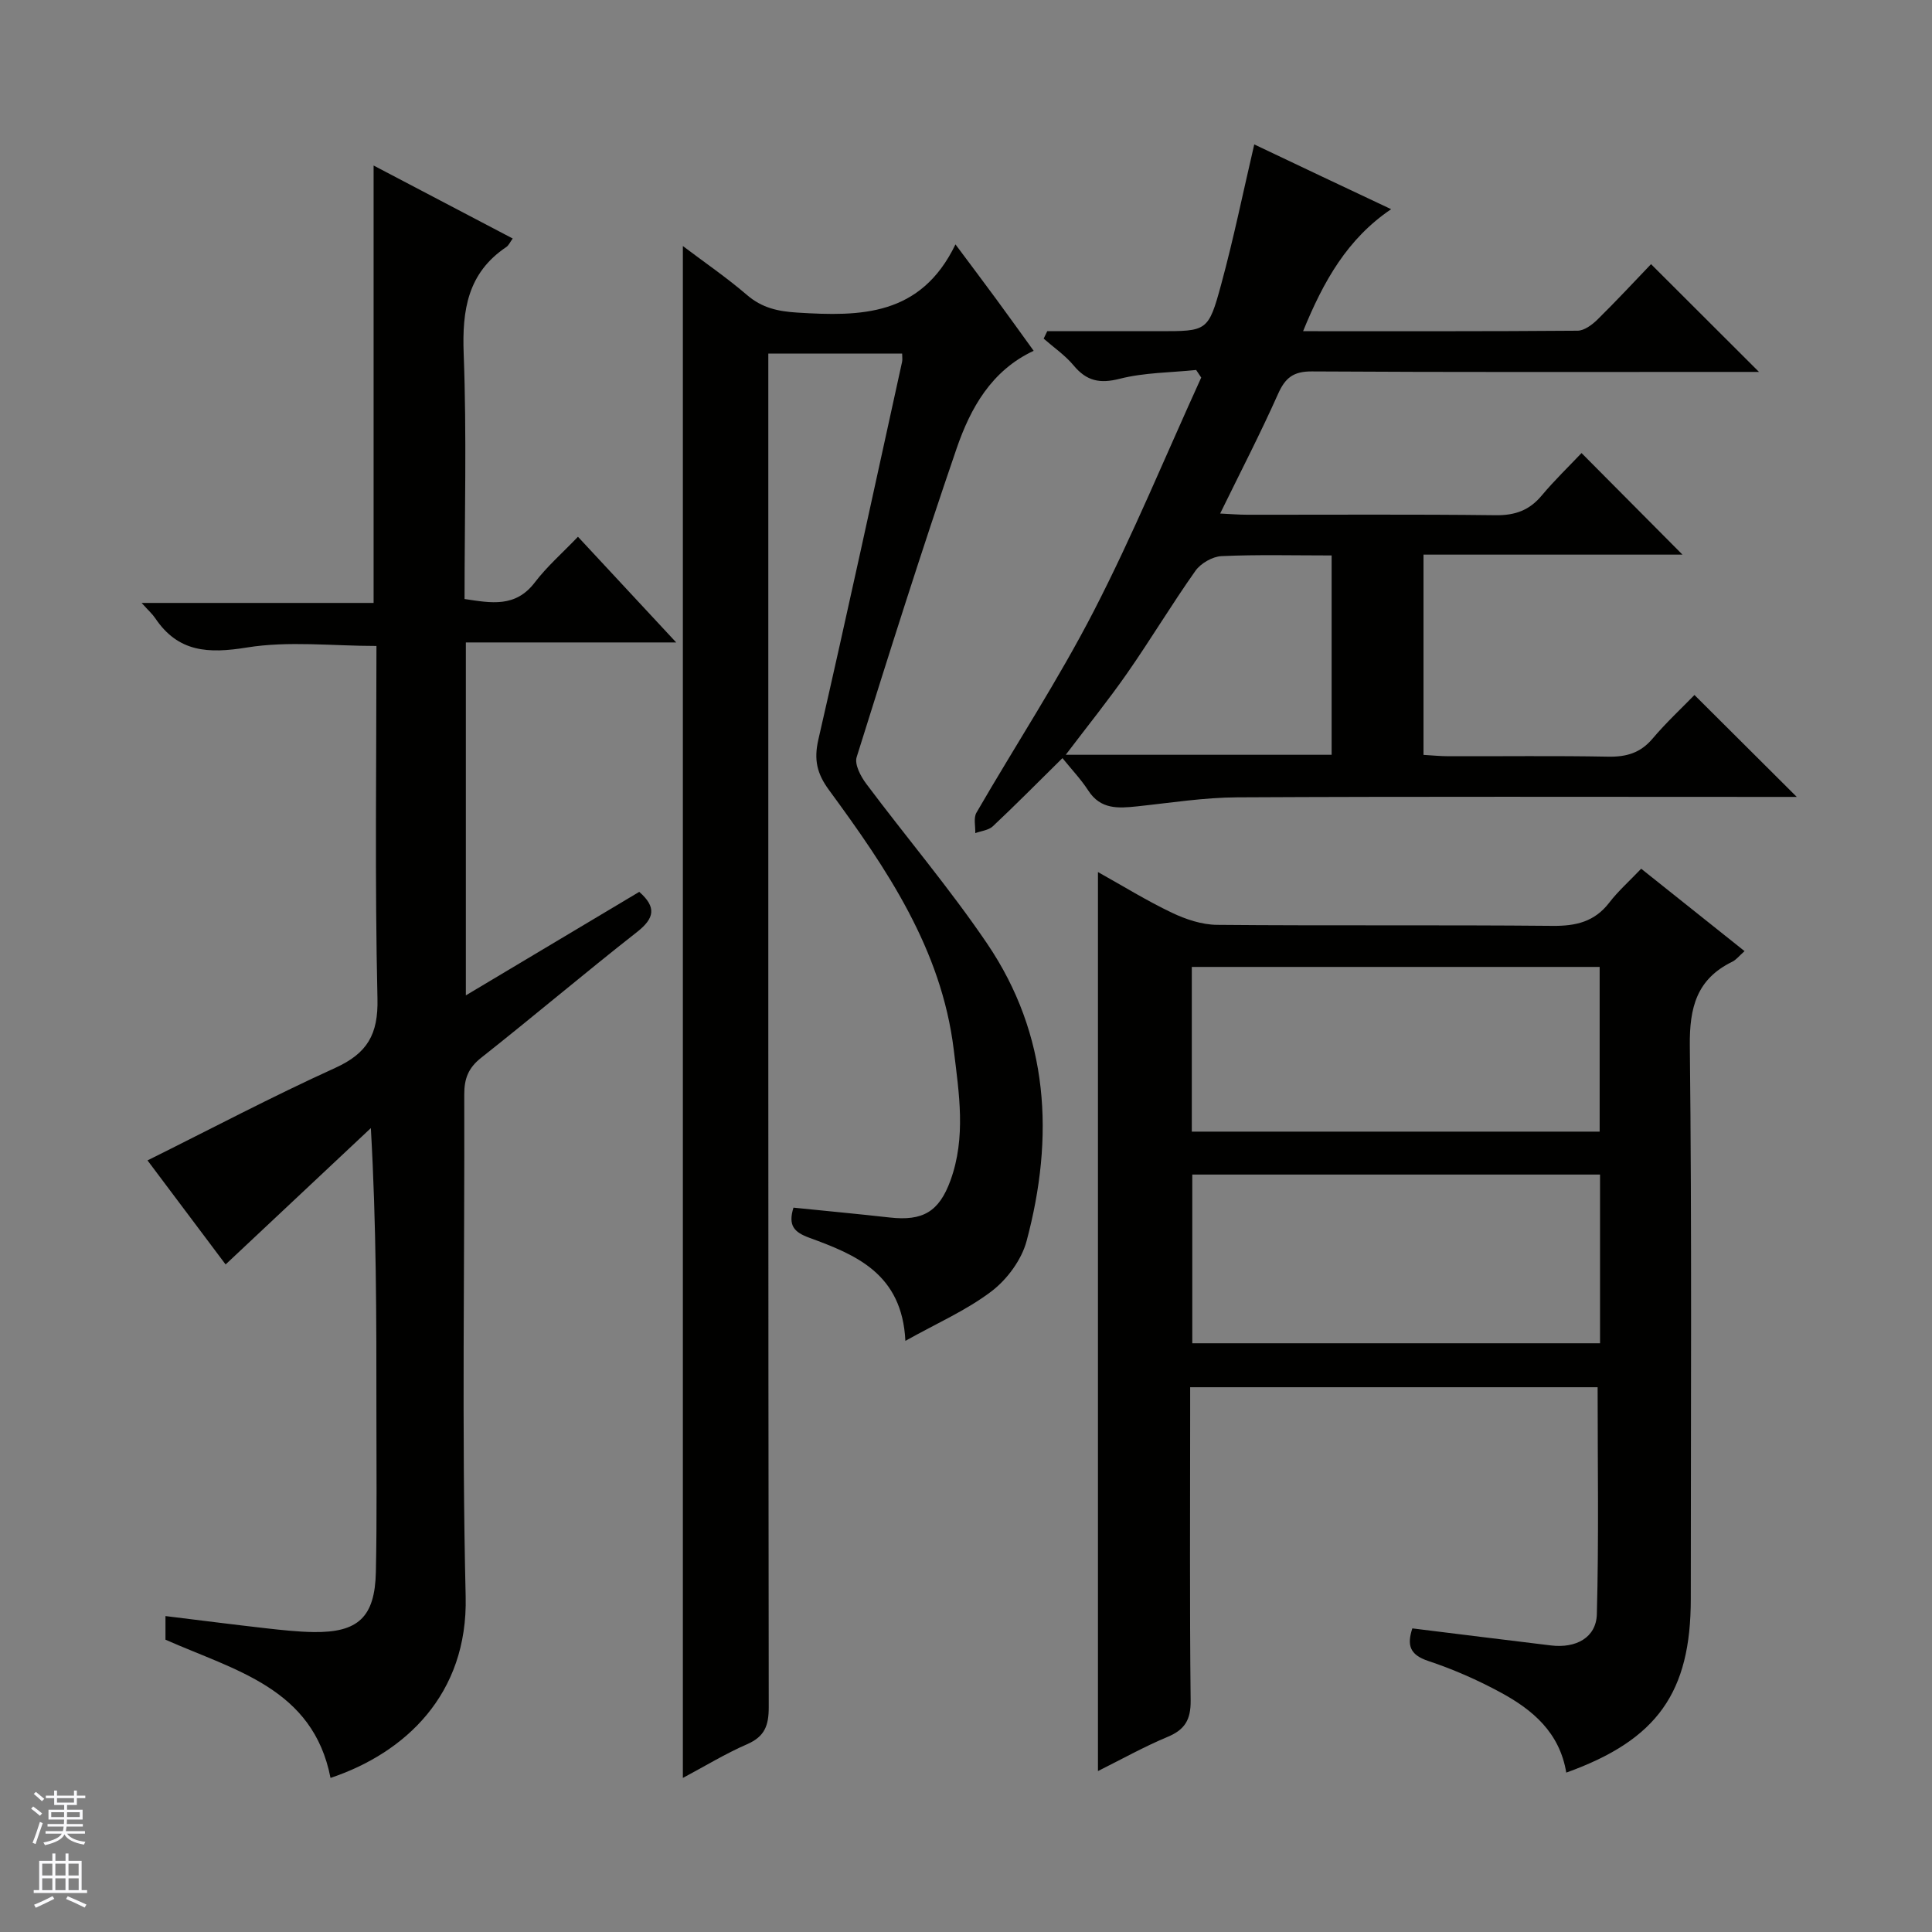 <svg enable-background="new 0 0 400 400" viewBox="0 0 400 400" xmlns="http://www.w3.org/2000/svg"><rect x="0" y="0" width="400" height="400" fill="#808080" stroke="none"/><g fill="#010100"><path d="m324.28 367c-1.38-8.32-6.97-13-13.53-16.56-4.8-2.61-9.88-4.84-15.06-6.56-3.88-1.29-4.4-3.32-3.28-6.74 9.64 1.19 19.16 2.38 28.69 3.53 5.18.63 9.38-1.61 9.51-6.47.42-15.58.16-31.18.16-46.99-27.74 0-55.68 0-84.36 0v5.39c0 19.83-.12 39.66.1 59.48.04 3.96-1.18 6.03-4.79 7.53-4.86 2.03-9.49 4.62-14.4 7.07 0-62.21 0-123.85 0-186.13 5.24 2.92 10.14 5.96 15.31 8.42 2.87 1.37 6.2 2.48 9.33 2.51 23.16.21 46.32-.01 69.48.21 4.84.05 8.7-.85 11.75-4.82 1.81-2.36 4.08-4.37 6.6-7.01 7.21 5.75 14.14 11.27 21.4 17.06-1.11.98-1.73 1.8-2.55 2.2-7.37 3.6-8.87 9.48-8.78 17.42.43 38.15.2 76.31.2 114.46.01 19.41-6.93 29.23-25.78 36zm-77.43-123.82v34.93h84.42c0-11.91 0-23.33 0-34.93-28.24 0-56.16 0-84.42 0zm84.34-8.89c0-11.64 0-22.83 0-34.1-28.32 0-56.23 0-84.44 0v34.1z"/><path d="m141.38 368.1c0-106 0-211.25 0-317.16 4.5 3.4 9.09 6.54 13.28 10.14 3.12 2.68 6.4 3.39 10.43 3.64 13.04.81 25.53.79 32.73-14.12 3.38 4.54 5.93 7.91 8.43 11.32 2.56 3.49 5.08 7 7.76 10.71-8.75 4.08-13.08 11.87-15.95 20.21-7.27 21.18-14.01 42.55-20.7 63.92-.47 1.51.85 4 2 5.53 8.27 11.05 17.24 21.62 24.98 33.02 12.9 19 13.97 40.08 8.2 61.65-1.04 3.88-4.03 7.93-7.26 10.39-5.18 3.94-11.31 6.61-17.83 10.26-.68-13.93-10.26-17.82-19.9-21.35-3.16-1.16-4.42-2.53-3.27-6.23 6.55.67 13.24 1.29 19.92 2.04 6.85.77 10.21-1.18 12.57-7.63 3.27-8.96 1.79-18.06.69-27.13-2.54-20.82-13.89-37.47-25.83-53.75-2.5-3.4-3.15-6.28-2.2-10.43 5.97-26.03 11.61-52.14 17.34-78.23.1-.47.01-.98.01-1.69-9.06 0-18.02 0-27.71 0v6.32c0 91.31-.03 182.63.09 273.94 0 3.79-.84 6.07-4.48 7.65-4.52 1.97-8.77 4.57-13.3 6.98z"/><path d="m77.35 34.27c9.62 5.05 19.12 10.03 28.8 15.11-.54.74-.82 1.42-1.32 1.76-8 5.37-9.17 13.03-8.83 22.09.64 16.8.18 33.63.18 50.79 5.5.82 10.54 1.83 14.56-3.45 2.5-3.28 5.67-6.05 8.92-9.44 6.77 7.28 13.14 14.14 20.34 21.88-15.24 0-29.27 0-43.55 0v73.07c12.31-7.35 24.08-14.37 35.9-21.43 3.6 3.16 3.17 5.46-.46 8.31-10.89 8.54-21.43 17.48-32.27 26.04-2.66 2.1-3.51 4.32-3.5 7.6.1 34.66-.53 69.33.29 103.96.48 20.28-12.57 32.38-27.98 37.54-3.62-18.58-19.75-22.23-34.17-28.62 0-1.27 0-2.86 0-4.89 7.03.86 13.88 1.74 20.75 2.52 3.3.37 6.62.74 9.93.79 9.22.12 12.68-3.09 12.88-12.44.24-11.16.1-22.32.11-33.49.01-19.14 0-38.28-1.15-58.41-9.91 9.3-19.81 18.6-30.07 28.23-5.42-7.22-10.88-14.49-16.17-21.54 13.1-6.51 25.8-13.22 38.86-19.15 6.64-3.02 8.93-6.93 8.75-14.36-.56-24.3-.21-48.62-.21-73-9.12 0-18.18-1.08-26.83.32-7.98 1.29-14.23 1.01-18.98-6.08-.55-.82-1.31-1.49-2.81-3.15h48.03c0-30.6 0-60.3 0-90.56z"/><path d="m269.79 68.57c19.54 0 38.18.05 56.82-.1 1.4-.01 3.03-1.23 4.14-2.32 3.91-3.85 7.65-7.88 11.08-11.46 7.64 7.63 14.91 14.88 22.35 22.31-1.21 0-2.91 0-4.61 0-29.32 0-58.64.08-87.96-.1-3.8-.02-5.5 1.29-6.99 4.63-3.64 8.16-7.75 16.11-12 24.79 2.09.1 3.83.25 5.57.25 17.16.02 34.32-.11 51.47.1 4.02.05 6.98-1.01 9.54-4.08 2.65-3.17 5.65-6.05 8.24-8.79 7.25 7.3 14 14.09 20.9 21.03-17.6 0-35.46 0-53.62 0v41.46c1.76.1 3.51.28 5.26.28 10.99.03 21.99-.12 32.98.09 3.77.07 6.68-.77 9.19-3.74 2.78-3.29 5.96-6.24 8.67-9.03 7.17 7.14 13.97 13.92 21.18 21.1-1.87 0-3.61 0-5.35 0-36.82 0-73.63-.1-110.45.09-6.93.03-13.86 1.14-20.78 1.87-3.9.41-7.55.67-10.1-3.27-1.52-2.35-3.49-4.41-5.35-6.72-5.42 5.35-9.84 9.82-14.42 14.12-.88.82-2.41.96-3.63 1.41.05-1.42-.39-3.14.24-4.23 8.07-13.95 16.94-27.47 24.31-41.77 8.11-15.74 14.87-32.18 22.23-48.32-.35-.52-.7-1.05-1.05-1.57-5.29.55-10.72.52-15.82 1.82-4.16 1.06-6.87.46-9.55-2.76-1.76-2.11-4.11-3.72-6.2-5.55.25-.51.49-1.03.74-1.54h23.15c9.95 0 10.21.07 12.87-9.72 2.56-9.4 4.51-18.97 6.84-28.95 4.46 2.12 9.19 4.37 13.93 6.61 4.65 2.2 9.31 4.4 14.41 6.8-9.06 6.13-13.99 14.87-18.23 25.26zm5.91 46.43c-7.89 0-15.36-.2-22.8.14-1.87.09-4.29 1.48-5.39 3.03-4.89 6.91-9.25 14.19-14.09 21.14-3.92 5.63-8.24 10.98-12.77 16.96h55.05c0-13.73 0-27.14 0-41.27z"/></g><path d="m6.45 374.46.42-.45c.65.47 1.27.95 1.85 1.44l-.45.49c-.66-.56-1.26-1.06-1.83-1.48m.93 7.33-.63-.26c.55-1.36 1.05-2.8 1.52-4.33.19.1.38.19.59.27-.46 1.29-.95 2.73-1.48 4.32m-.38-10.38.44-.42c.43.34 1.01.82 1.74 1.44l-.49.49c-.53-.51-1.09-1.01-1.69-1.51m2.5.35h1.72v-1.04h.59v1.04h3.52v-1.04h.59v1.04h1.75v.53h-1.75v1.42h-2.03v.97h3.22v2.03h-3.24c0 .35-.01.66-.03.93h3.32v.53h-3.37c-.03.27-.08.58-.15.94h3.96v.53h-3.71c.67.92 1.93 1.48 3.79 1.68-.13.24-.23.44-.29.59-2.13-.38-3.48-1.08-4.04-2.12-.43.97-1.77 1.72-4.03 2.23-.09-.19-.2-.37-.33-.55 2.1-.42 3.37-1.03 3.81-1.83h-3.36v-.53h3.58c.08-.29.13-.61.16-.94h-3.33v-.53h3.39c.02-.27.04-.58.04-.93h-3.23v-2.03h3.25v-.97h-2.07v-1.42h-1.73zm1.12 3.44v1h2.65c.01-.3.02-.44.01-.4v-.25-.35zm1.19-2h3.52v-.91h-3.52zm4.71 2h-2.63v.59c0 .15-.01.28-.01.4h2.64z" fill="#fafafc"/><path d="m13.55 383.74h.63v1.52h2.72v6.07h1.13v.6h-11.05v-.6h1.13v-6.07h2.73v-1.52h.63v1.52h2.1v-1.52zm-2.68 8.83.38.56c-1.24.63-2.53 1.25-3.85 1.85-.1-.21-.21-.42-.34-.63 1.36-.55 2.63-1.15 3.81-1.78m-2.13-4.27h2.1v-2.45h-2.1zm0 3.04h2.1v-2.46h-2.1zm2.72-3.04h2.1v-2.45h-2.1zm0 3.04h2.1v-2.46h-2.1zm6.07 3.6c-1.41-.71-2.7-1.3-3.86-1.78l.35-.56c1.45.62 2.75 1.19 3.88 1.72zm-1.25-9.09h-2.1v2.45h2.1zm-2.09 5.49h2.1v-2.46h-2.1z" fill="#fafafc"/></svg>